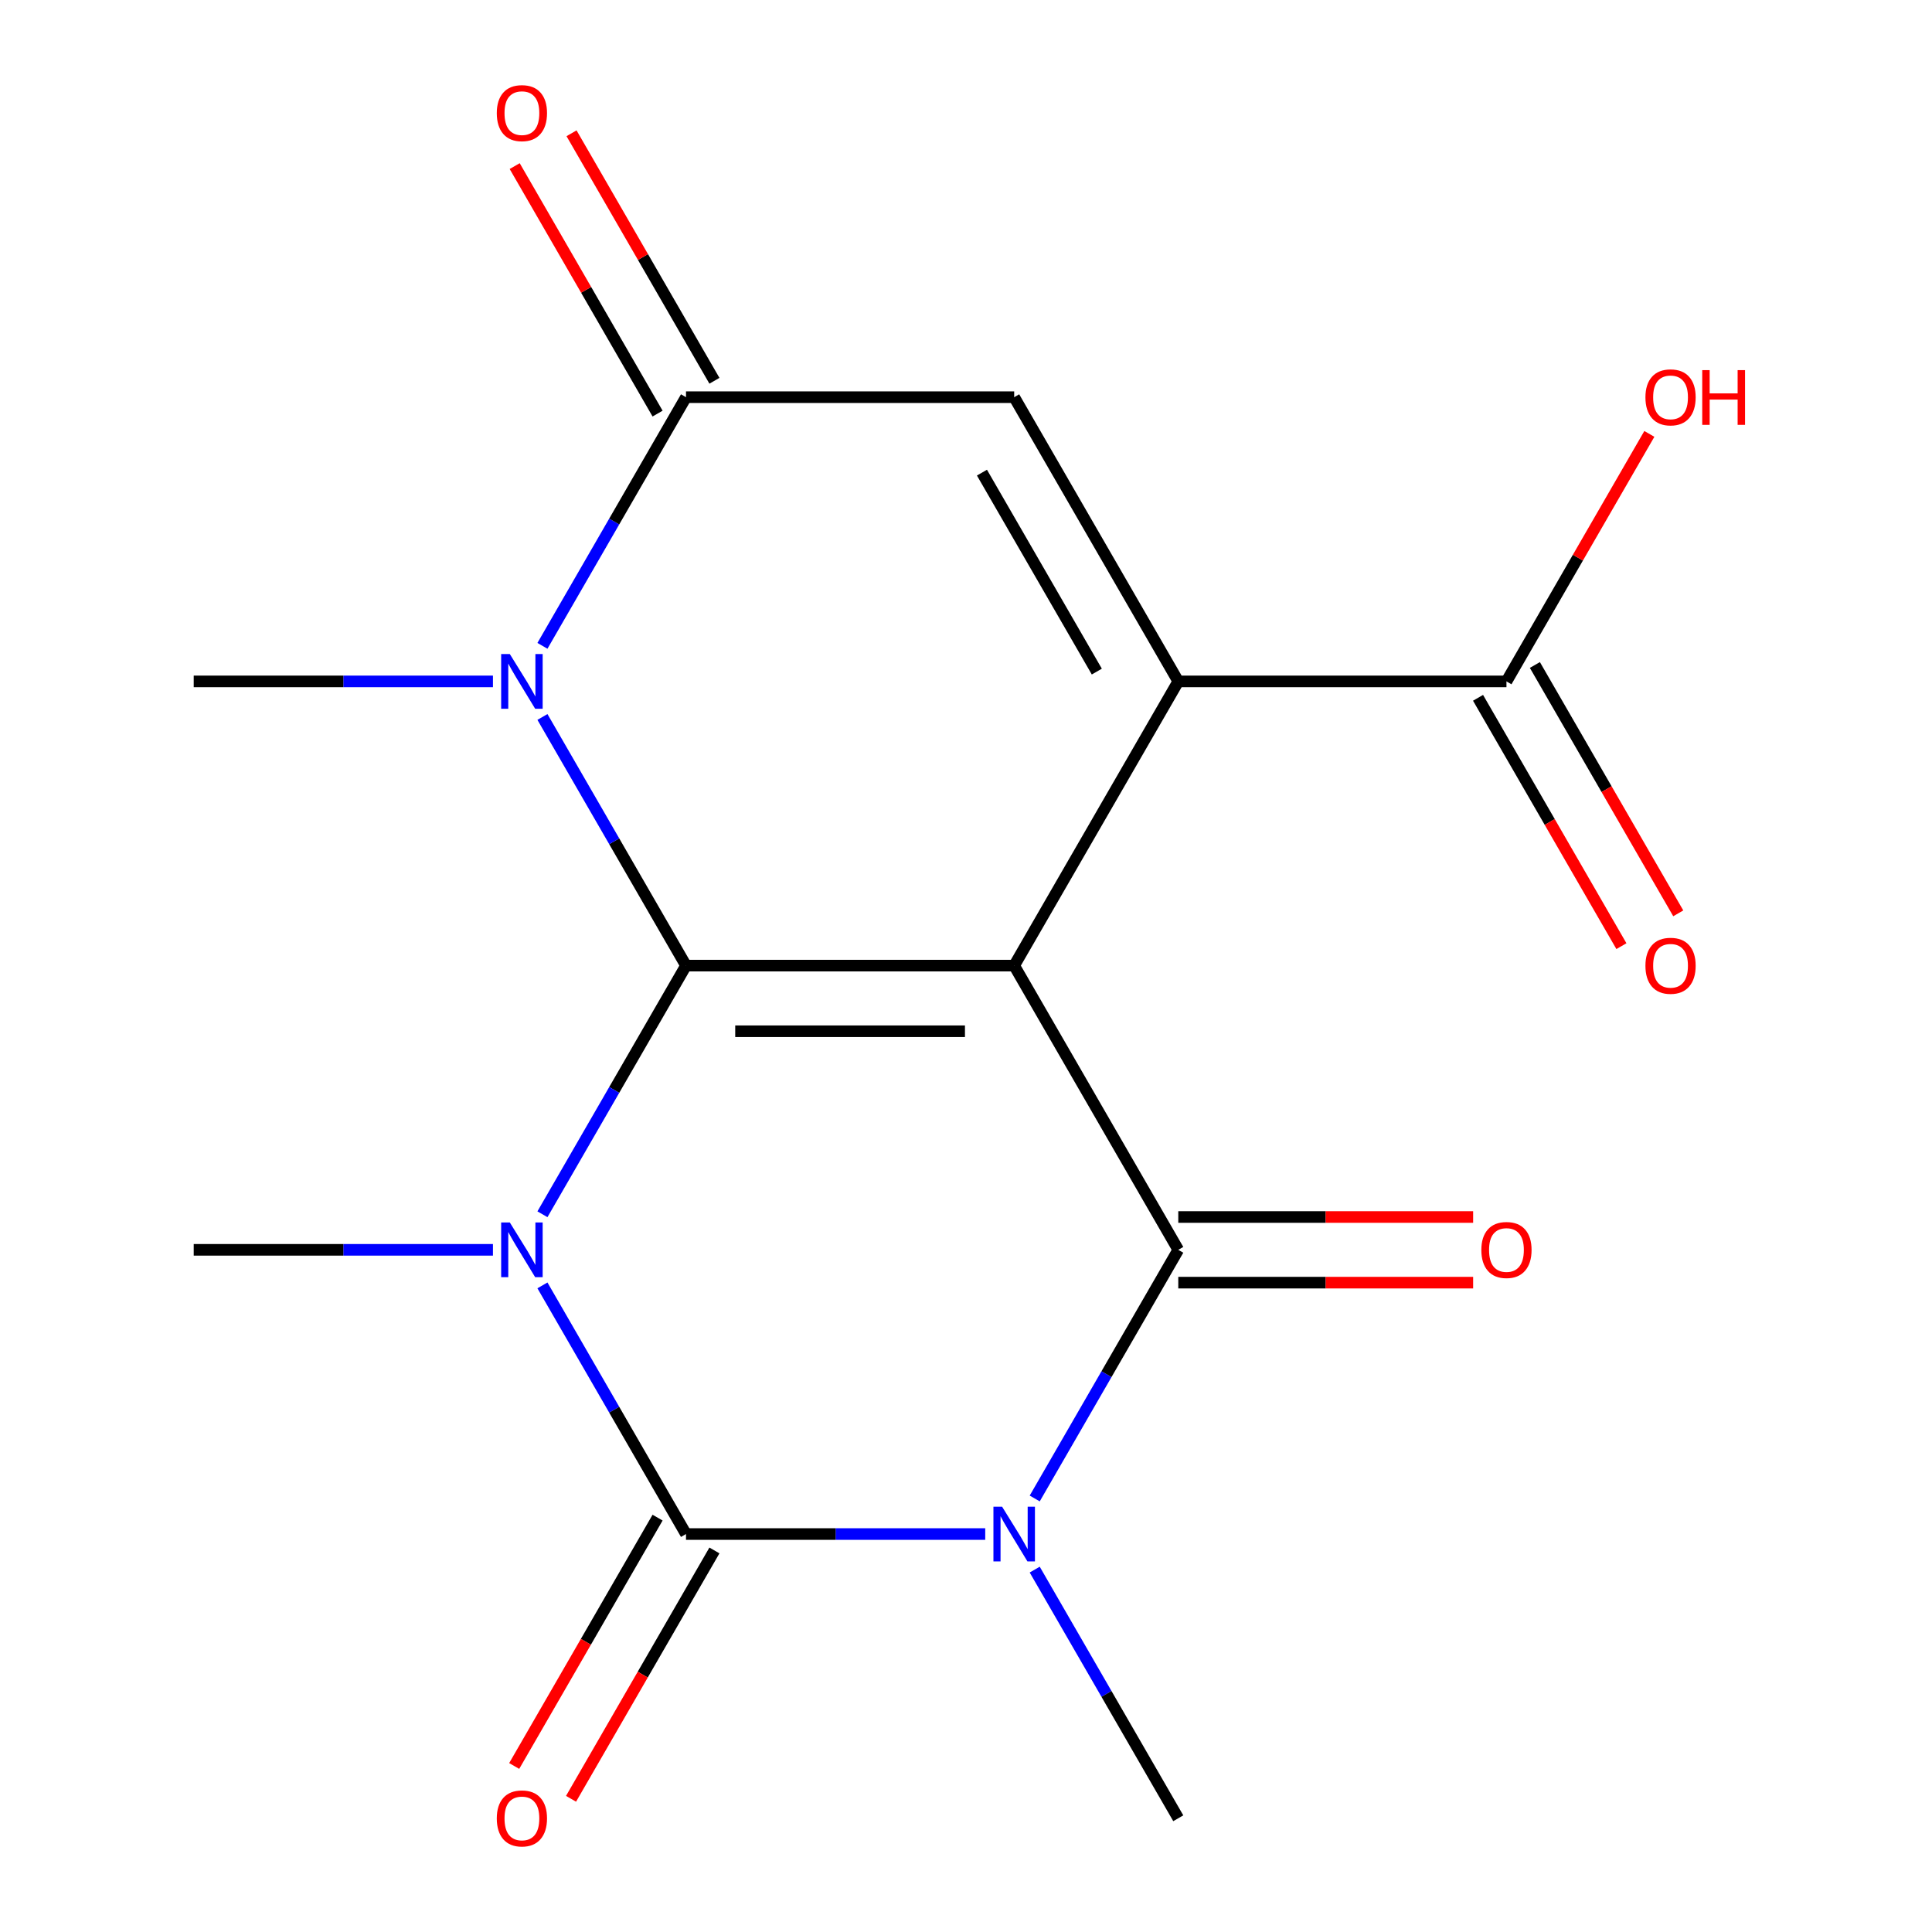 <?xml version='1.0' encoding='iso-8859-1'?>
<svg version='1.1' baseProfile='full'
              xmlns='http://www.w3.org/2000/svg'
                      xmlns:rdkit='http://www.rdkit.org/xml'
                      xmlns:xlink='http://www.w3.org/1999/xlink'
                  xml:space='preserve'
width='1000px' height='1000px' viewBox='0 0 1000 1000'>
<!-- END OF HEADER -->
<rect style='opacity:1.0;fill:#FFFFFF;stroke:none' width='1000' height='1000' x='0' y='0'> </rect>
<path class='bond-0' d='M 524.94,499.8 L 355.073,499.8' style='fill:none;fill-rule:evenodd;stroke:#000000;stroke-width:6px;stroke-linecap:butt;stroke-linejoin:miter;stroke-opacity:1' />
<path class='bond-0' d='M 499.46,533.773 L 380.553,533.773' style='fill:none;fill-rule:evenodd;stroke:#000000;stroke-width:6px;stroke-linecap:butt;stroke-linejoin:miter;stroke-opacity:1' />
<path class='bond-4' d='M 524.94,499.8 L 609.873,646.909' style='fill:none;fill-rule:evenodd;stroke:#000000;stroke-width:6px;stroke-linecap:butt;stroke-linejoin:miter;stroke-opacity:1' />
<path class='bond-5' d='M 524.94,499.8 L 609.873,352.691' style='fill:none;fill-rule:evenodd;stroke:#000000;stroke-width:6px;stroke-linecap:butt;stroke-linejoin:miter;stroke-opacity:1' />
<path class='bond-1' d='M 355.073,499.8 L 317.92,564.151' style='fill:none;fill-rule:evenodd;stroke:#000000;stroke-width:6px;stroke-linecap:butt;stroke-linejoin:miter;stroke-opacity:1' />
<path class='bond-1' d='M 317.92,564.151 L 280.766,628.503' style='fill:none;fill-rule:evenodd;stroke:#0000FF;stroke-width:6px;stroke-linecap:butt;stroke-linejoin:miter;stroke-opacity:1' />
<path class='bond-6' d='M 355.073,499.8 L 317.92,435.449' style='fill:none;fill-rule:evenodd;stroke:#000000;stroke-width:6px;stroke-linecap:butt;stroke-linejoin:miter;stroke-opacity:1' />
<path class='bond-6' d='M 317.92,435.449 L 280.766,371.097' style='fill:none;fill-rule:evenodd;stroke:#0000FF;stroke-width:6px;stroke-linecap:butt;stroke-linejoin:miter;stroke-opacity:1' />
<path class='bond-14' d='M 255.153,646.909 L 177.712,646.909' style='fill:none;fill-rule:evenodd;stroke:#0000FF;stroke-width:6px;stroke-linecap:butt;stroke-linejoin:miter;stroke-opacity:1' />
<path class='bond-14' d='M 177.712,646.909 L 100.272,646.909' style='fill:none;fill-rule:evenodd;stroke:#000000;stroke-width:6px;stroke-linecap:butt;stroke-linejoin:miter;stroke-opacity:1' />
<path class='bond-19' d='M 280.766,665.316 L 317.92,729.667' style='fill:none;fill-rule:evenodd;stroke:#0000FF;stroke-width:6px;stroke-linecap:butt;stroke-linejoin:miter;stroke-opacity:1' />
<path class='bond-19' d='M 317.92,729.667 L 355.073,794.018' style='fill:none;fill-rule:evenodd;stroke:#000000;stroke-width:6px;stroke-linecap:butt;stroke-linejoin:miter;stroke-opacity:1' />
<path class='bond-2' d='M 535.567,775.612 L 572.72,711.26' style='fill:none;fill-rule:evenodd;stroke:#0000FF;stroke-width:6px;stroke-linecap:butt;stroke-linejoin:miter;stroke-opacity:1' />
<path class='bond-2' d='M 572.72,711.26 L 609.873,646.909' style='fill:none;fill-rule:evenodd;stroke:#000000;stroke-width:6px;stroke-linecap:butt;stroke-linejoin:miter;stroke-opacity:1' />
<path class='bond-3' d='M 509.953,794.018 L 432.513,794.018' style='fill:none;fill-rule:evenodd;stroke:#0000FF;stroke-width:6px;stroke-linecap:butt;stroke-linejoin:miter;stroke-opacity:1' />
<path class='bond-3' d='M 432.513,794.018 L 355.073,794.018' style='fill:none;fill-rule:evenodd;stroke:#000000;stroke-width:6px;stroke-linecap:butt;stroke-linejoin:miter;stroke-opacity:1' />
<path class='bond-15' d='M 535.567,812.425 L 572.72,876.776' style='fill:none;fill-rule:evenodd;stroke:#0000FF;stroke-width:6px;stroke-linecap:butt;stroke-linejoin:miter;stroke-opacity:1' />
<path class='bond-15' d='M 572.72,876.776 L 609.873,941.128' style='fill:none;fill-rule:evenodd;stroke:#000000;stroke-width:6px;stroke-linecap:butt;stroke-linejoin:miter;stroke-opacity:1' />
<path class='bond-10' d='M 340.362,785.525 L 303.255,849.796' style='fill:none;fill-rule:evenodd;stroke:#000000;stroke-width:6px;stroke-linecap:butt;stroke-linejoin:miter;stroke-opacity:1' />
<path class='bond-10' d='M 303.255,849.796 L 266.148,914.068' style='fill:none;fill-rule:evenodd;stroke:#FF0000;stroke-width:6px;stroke-linecap:butt;stroke-linejoin:miter;stroke-opacity:1' />
<path class='bond-10' d='M 369.784,802.512 L 332.677,866.783' style='fill:none;fill-rule:evenodd;stroke:#000000;stroke-width:6px;stroke-linecap:butt;stroke-linejoin:miter;stroke-opacity:1' />
<path class='bond-10' d='M 332.677,866.783 L 295.57,931.054' style='fill:none;fill-rule:evenodd;stroke:#FF0000;stroke-width:6px;stroke-linecap:butt;stroke-linejoin:miter;stroke-opacity:1' />
<path class='bond-11' d='M 609.873,663.896 L 686.184,663.896' style='fill:none;fill-rule:evenodd;stroke:#000000;stroke-width:6px;stroke-linecap:butt;stroke-linejoin:miter;stroke-opacity:1' />
<path class='bond-11' d='M 686.184,663.896 L 762.494,663.896' style='fill:none;fill-rule:evenodd;stroke:#FF0000;stroke-width:6px;stroke-linecap:butt;stroke-linejoin:miter;stroke-opacity:1' />
<path class='bond-11' d='M 609.873,629.922 L 686.184,629.922' style='fill:none;fill-rule:evenodd;stroke:#000000;stroke-width:6px;stroke-linecap:butt;stroke-linejoin:miter;stroke-opacity:1' />
<path class='bond-11' d='M 686.184,629.922 L 762.494,629.922' style='fill:none;fill-rule:evenodd;stroke:#FF0000;stroke-width:6px;stroke-linecap:butt;stroke-linejoin:miter;stroke-opacity:1' />
<path class='bond-8' d='M 609.873,352.691 L 524.94,205.582' style='fill:none;fill-rule:evenodd;stroke:#000000;stroke-width:6px;stroke-linecap:butt;stroke-linejoin:miter;stroke-opacity:1' />
<path class='bond-8' d='M 567.712,347.611 L 508.258,244.635' style='fill:none;fill-rule:evenodd;stroke:#000000;stroke-width:6px;stroke-linecap:butt;stroke-linejoin:miter;stroke-opacity:1' />
<path class='bond-9' d='M 609.873,352.691 L 779.741,352.691' style='fill:none;fill-rule:evenodd;stroke:#000000;stroke-width:6px;stroke-linecap:butt;stroke-linejoin:miter;stroke-opacity:1' />
<path class='bond-16' d='M 255.153,352.691 L 177.712,352.691' style='fill:none;fill-rule:evenodd;stroke:#0000FF;stroke-width:6px;stroke-linecap:butt;stroke-linejoin:miter;stroke-opacity:1' />
<path class='bond-16' d='M 177.712,352.691 L 100.272,352.691' style='fill:none;fill-rule:evenodd;stroke:#000000;stroke-width:6px;stroke-linecap:butt;stroke-linejoin:miter;stroke-opacity:1' />
<path class='bond-18' d='M 280.766,334.284 L 317.92,269.933' style='fill:none;fill-rule:evenodd;stroke:#0000FF;stroke-width:6px;stroke-linecap:butt;stroke-linejoin:miter;stroke-opacity:1' />
<path class='bond-18' d='M 317.92,269.933 L 355.073,205.582' style='fill:none;fill-rule:evenodd;stroke:#000000;stroke-width:6px;stroke-linecap:butt;stroke-linejoin:miter;stroke-opacity:1' />
<path class='bond-7' d='M 355.073,205.582 L 524.94,205.582' style='fill:none;fill-rule:evenodd;stroke:#000000;stroke-width:6px;stroke-linecap:butt;stroke-linejoin:miter;stroke-opacity:1' />
<path class='bond-12' d='M 369.784,197.088 L 332.804,133.037' style='fill:none;fill-rule:evenodd;stroke:#000000;stroke-width:6px;stroke-linecap:butt;stroke-linejoin:miter;stroke-opacity:1' />
<path class='bond-12' d='M 332.804,133.037 L 295.824,68.986' style='fill:none;fill-rule:evenodd;stroke:#FF0000;stroke-width:6px;stroke-linecap:butt;stroke-linejoin:miter;stroke-opacity:1' />
<path class='bond-12' d='M 340.362,214.075 L 303.382,150.024' style='fill:none;fill-rule:evenodd;stroke:#000000;stroke-width:6px;stroke-linecap:butt;stroke-linejoin:miter;stroke-opacity:1' />
<path class='bond-12' d='M 303.382,150.024 L 266.402,85.972' style='fill:none;fill-rule:evenodd;stroke:#FF0000;stroke-width:6px;stroke-linecap:butt;stroke-linejoin:miter;stroke-opacity:1' />
<path class='bond-13' d='M 765.03,361.184 L 802.137,425.455' style='fill:none;fill-rule:evenodd;stroke:#000000;stroke-width:6px;stroke-linecap:butt;stroke-linejoin:miter;stroke-opacity:1' />
<path class='bond-13' d='M 802.137,425.455 L 839.244,489.727' style='fill:none;fill-rule:evenodd;stroke:#FF0000;stroke-width:6px;stroke-linecap:butt;stroke-linejoin:miter;stroke-opacity:1' />
<path class='bond-13' d='M 794.451,344.197 L 831.558,408.469' style='fill:none;fill-rule:evenodd;stroke:#000000;stroke-width:6px;stroke-linecap:butt;stroke-linejoin:miter;stroke-opacity:1' />
<path class='bond-13' d='M 831.558,408.469 L 868.665,472.74' style='fill:none;fill-rule:evenodd;stroke:#FF0000;stroke-width:6px;stroke-linecap:butt;stroke-linejoin:miter;stroke-opacity:1' />
<path class='bond-17' d='M 779.741,352.691 L 816.721,288.64' style='fill:none;fill-rule:evenodd;stroke:#000000;stroke-width:6px;stroke-linecap:butt;stroke-linejoin:miter;stroke-opacity:1' />
<path class='bond-17' d='M 816.721,288.64 L 853.701,224.588' style='fill:none;fill-rule:evenodd;stroke:#FF0000;stroke-width:6px;stroke-linecap:butt;stroke-linejoin:miter;stroke-opacity:1' />
<path  class='atom-2' d='M 263.879 632.749
L 273.159 647.749
Q 274.079 649.229, 275.559 651.909
Q 277.039 654.589, 277.119 654.749
L 277.119 632.749
L 280.879 632.749
L 280.879 661.069
L 276.999 661.069
L 267.039 644.669
Q 265.879 642.749, 264.639 640.549
Q 263.439 638.349, 263.079 637.669
L 263.079 661.069
L 259.399 661.069
L 259.399 632.749
L 263.879 632.749
' fill='#0000FF'/>
<path  class='atom-3' d='M 518.68 779.858
L 527.96 794.858
Q 528.88 796.338, 530.36 799.018
Q 531.84 801.698, 531.92 801.858
L 531.92 779.858
L 535.68 779.858
L 535.68 808.178
L 531.8 808.178
L 521.84 791.778
Q 520.68 789.858, 519.44 787.658
Q 518.24 785.458, 517.88 784.778
L 517.88 808.178
L 514.2 808.178
L 514.2 779.858
L 518.68 779.858
' fill='#0000FF'/>
<path  class='atom-7' d='M 263.879 338.531
L 273.159 353.531
Q 274.079 355.011, 275.559 357.691
Q 277.039 360.371, 277.119 360.531
L 277.119 338.531
L 280.879 338.531
L 280.879 366.851
L 276.999 366.851
L 267.039 350.451
Q 265.879 348.531, 264.639 346.331
Q 263.439 344.131, 263.079 343.451
L 263.079 366.851
L 259.399 366.851
L 259.399 338.531
L 263.879 338.531
' fill='#0000FF'/>
<path  class='atom-11' d='M 257.139 941.208
Q 257.139 934.408, 260.499 930.608
Q 263.859 926.808, 270.139 926.808
Q 276.419 926.808, 279.779 930.608
Q 283.139 934.408, 283.139 941.208
Q 283.139 948.088, 279.739 952.008
Q 276.339 955.888, 270.139 955.888
Q 263.899 955.888, 260.499 952.008
Q 257.139 948.128, 257.139 941.208
M 270.139 952.688
Q 274.459 952.688, 276.779 949.808
Q 279.139 946.888, 279.139 941.208
Q 279.139 935.648, 276.779 932.848
Q 274.459 930.008, 270.139 930.008
Q 265.819 930.008, 263.459 932.808
Q 261.139 935.608, 261.139 941.208
Q 261.139 946.928, 263.459 949.808
Q 265.819 952.688, 270.139 952.688
' fill='#FF0000'/>
<path  class='atom-12' d='M 766.741 646.989
Q 766.741 640.189, 770.101 636.389
Q 773.461 632.589, 779.741 632.589
Q 786.021 632.589, 789.381 636.389
Q 792.741 640.189, 792.741 646.989
Q 792.741 653.869, 789.341 657.789
Q 785.941 661.669, 779.741 661.669
Q 773.501 661.669, 770.101 657.789
Q 766.741 653.909, 766.741 646.989
M 779.741 658.469
Q 784.061 658.469, 786.381 655.589
Q 788.741 652.669, 788.741 646.989
Q 788.741 641.429, 786.381 638.629
Q 784.061 635.789, 779.741 635.789
Q 775.421 635.789, 773.061 638.589
Q 770.741 641.389, 770.741 646.989
Q 770.741 652.709, 773.061 655.589
Q 775.421 658.469, 779.741 658.469
' fill='#FF0000'/>
<path  class='atom-13' d='M 257.139 58.552
Q 257.139 51.752, 260.499 47.952
Q 263.859 44.152, 270.139 44.152
Q 276.419 44.152, 279.779 47.952
Q 283.139 51.752, 283.139 58.552
Q 283.139 65.432, 279.739 69.352
Q 276.339 73.232, 270.139 73.232
Q 263.899 73.232, 260.499 69.352
Q 257.139 65.472, 257.139 58.552
M 270.139 70.032
Q 274.459 70.032, 276.779 67.152
Q 279.139 64.232, 279.139 58.552
Q 279.139 52.992, 276.779 50.192
Q 274.459 47.352, 270.139 47.352
Q 265.819 47.352, 263.459 50.152
Q 261.139 52.952, 261.139 58.552
Q 261.139 64.272, 263.459 67.152
Q 265.819 70.032, 270.139 70.032
' fill='#FF0000'/>
<path  class='atom-14' d='M 851.674 499.88
Q 851.674 493.08, 855.034 489.28
Q 858.394 485.48, 864.674 485.48
Q 870.954 485.48, 874.314 489.28
Q 877.674 493.08, 877.674 499.88
Q 877.674 506.76, 874.274 510.68
Q 870.874 514.56, 864.674 514.56
Q 858.434 514.56, 855.034 510.68
Q 851.674 506.8, 851.674 499.88
M 864.674 511.36
Q 868.994 511.36, 871.314 508.48
Q 873.674 505.56, 873.674 499.88
Q 873.674 494.32, 871.314 491.52
Q 868.994 488.68, 864.674 488.68
Q 860.354 488.68, 857.994 491.48
Q 855.674 494.28, 855.674 499.88
Q 855.674 505.6, 857.994 508.48
Q 860.354 511.36, 864.674 511.36
' fill='#FF0000'/>
<path  class='atom-18' d='M 851.674 205.662
Q 851.674 198.862, 855.034 195.062
Q 858.394 191.262, 864.674 191.262
Q 870.954 191.262, 874.314 195.062
Q 877.674 198.862, 877.674 205.662
Q 877.674 212.542, 874.274 216.462
Q 870.874 220.342, 864.674 220.342
Q 858.434 220.342, 855.034 216.462
Q 851.674 212.582, 851.674 205.662
M 864.674 217.142
Q 868.994 217.142, 871.314 214.262
Q 873.674 211.342, 873.674 205.662
Q 873.674 200.102, 871.314 197.302
Q 868.994 194.462, 864.674 194.462
Q 860.354 194.462, 857.994 197.262
Q 855.674 200.062, 855.674 205.662
Q 855.674 211.382, 857.994 214.262
Q 860.354 217.142, 864.674 217.142
' fill='#FF0000'/>
<path  class='atom-18' d='M 881.074 191.582
L 884.914 191.582
L 884.914 203.622
L 899.394 203.622
L 899.394 191.582
L 903.234 191.582
L 903.234 219.902
L 899.394 219.902
L 899.394 206.822
L 884.914 206.822
L 884.914 219.902
L 881.074 219.902
L 881.074 191.582
' fill='#FF0000'/>
</svg>
